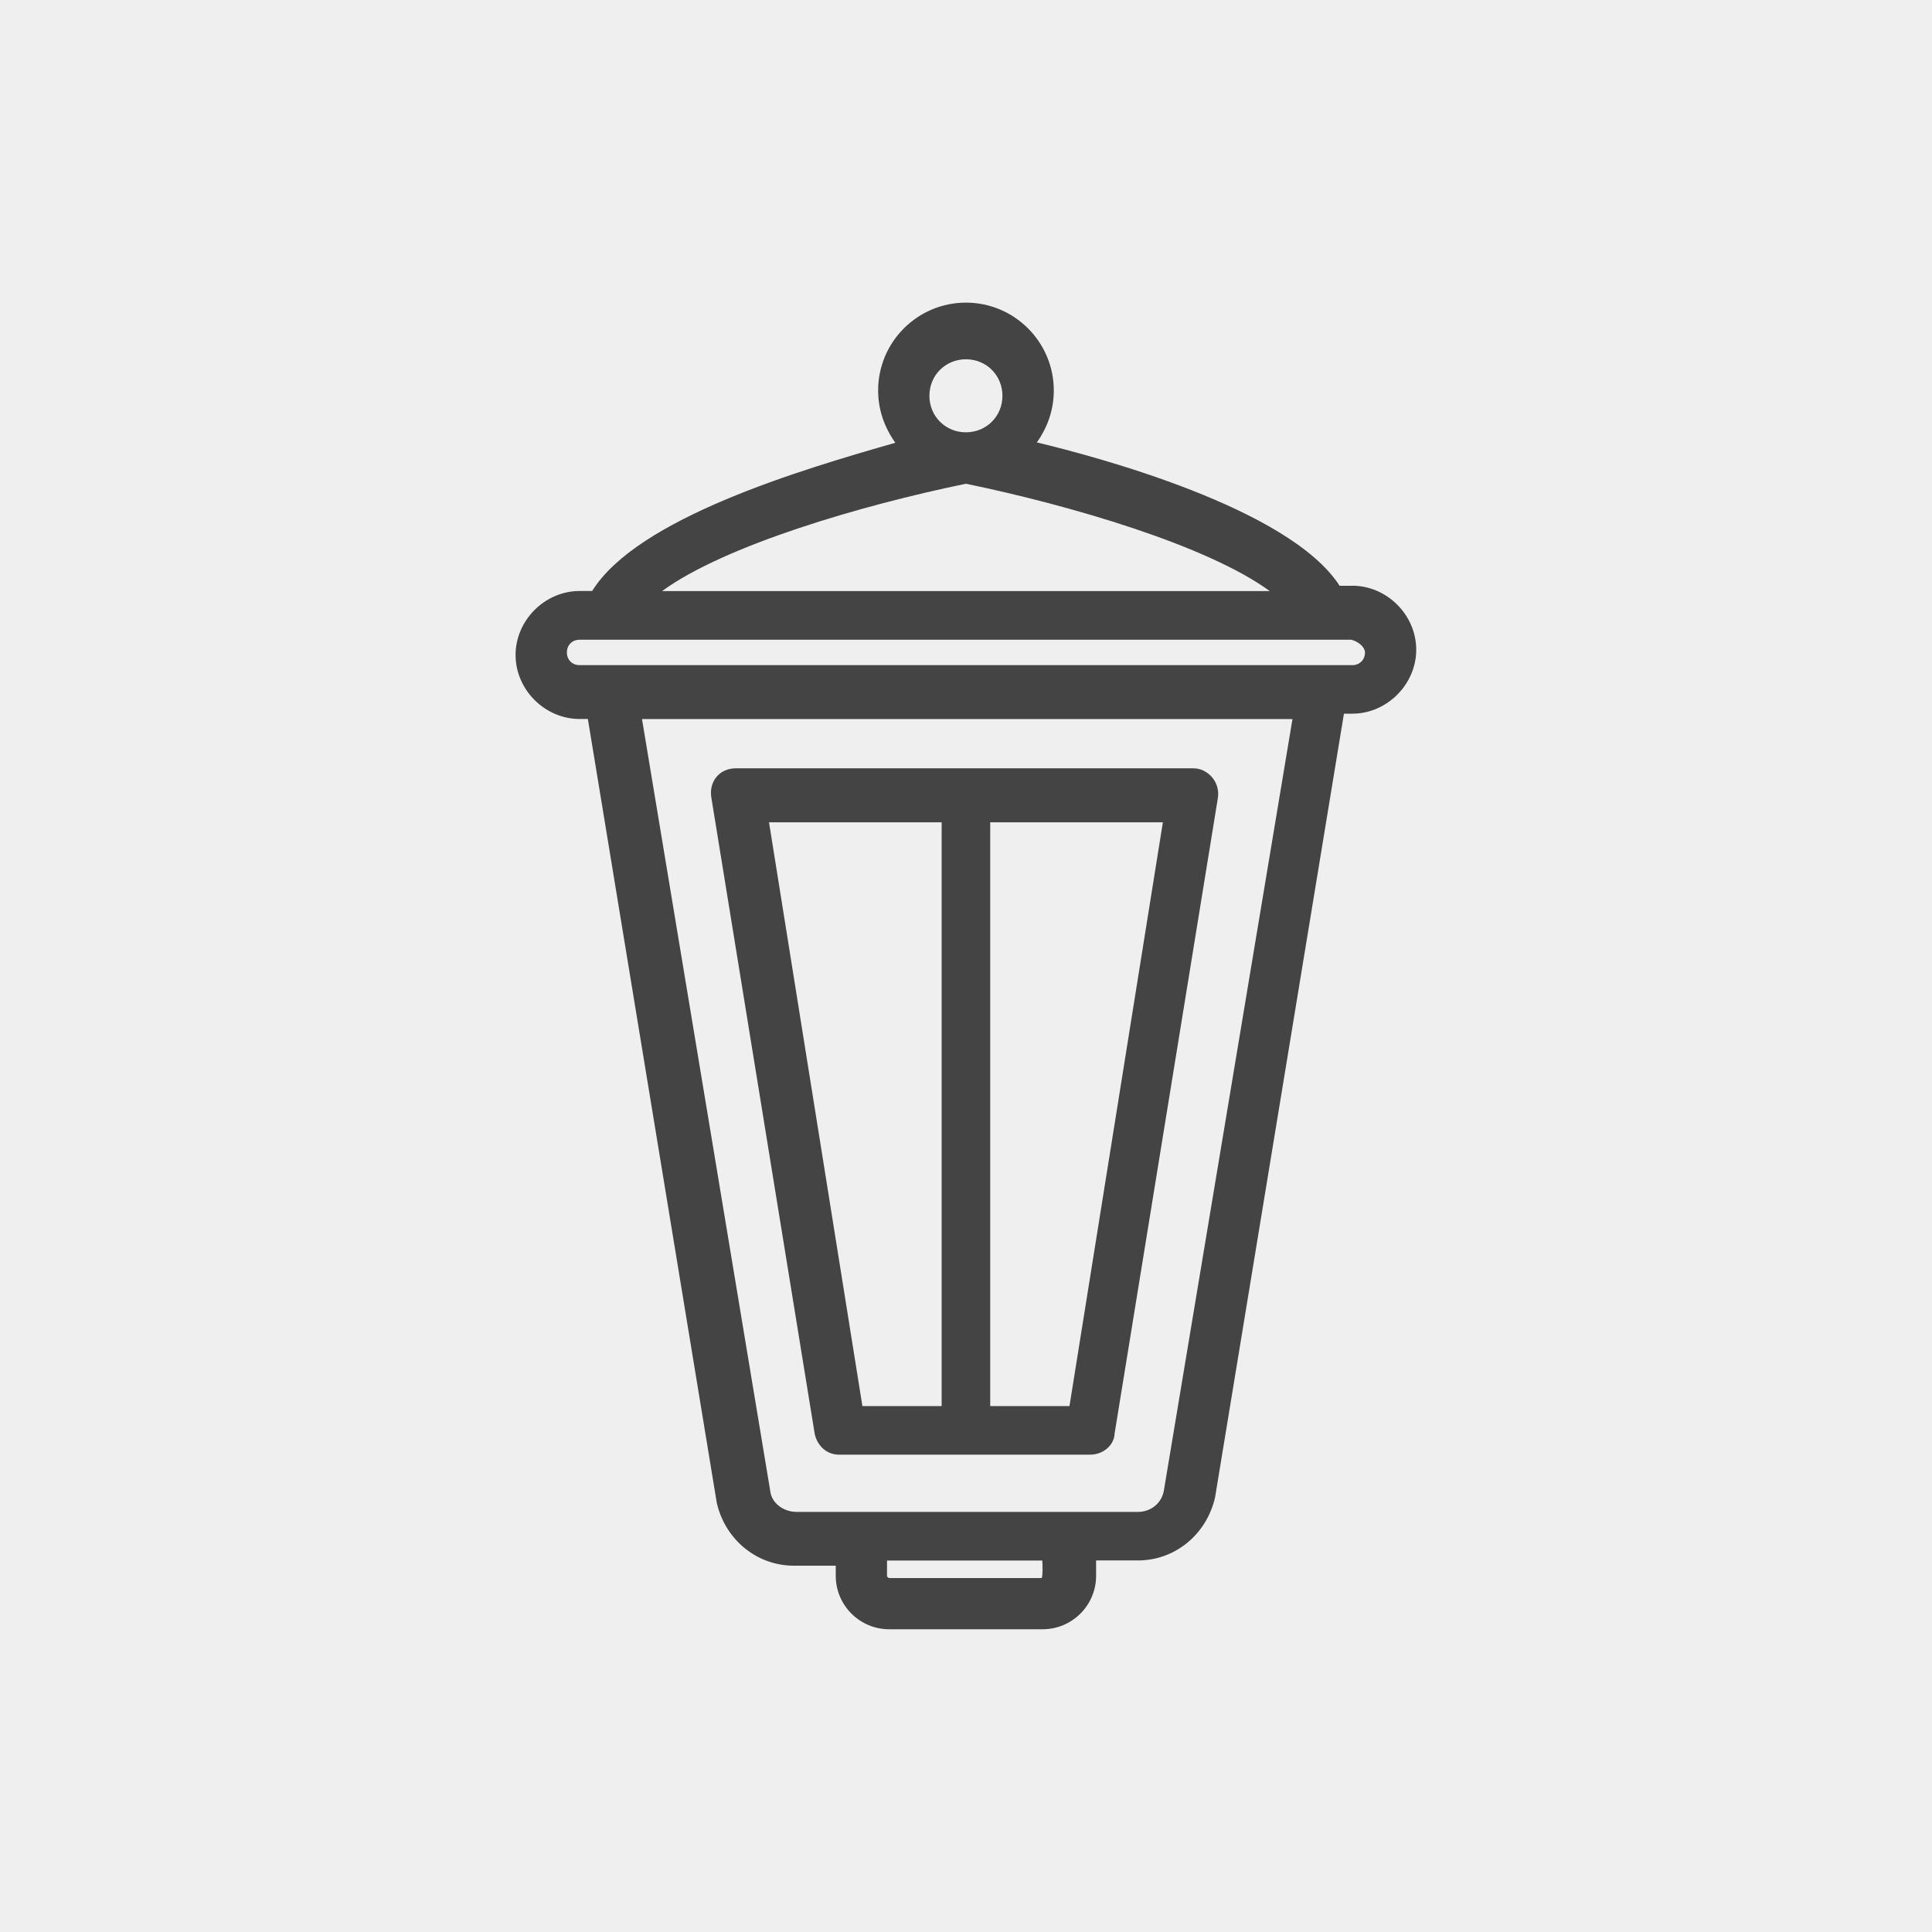 <?xml version="1.0" encoding="UTF-8"?>
<svg xmlns="http://www.w3.org/2000/svg" id="Layer_1" data-name="Layer 1" viewBox="0 0 500 500">
  <defs>
    <style>
      .cls-1 {
        fill: #efefef;
      }

      .cls-2 {
        fill: #444;
      }
    </style>
  </defs>
  <rect class="cls-1" width="500" height="500"></rect>
  <g>
    <path class="cls-2" d="m349.99,151.6h-3.3c-12.98-20.2-63.38-33.52-78.35-37.1,2.91-4.14,4.38-8.65,4.38-13.45,0-12.53-10.19-22.73-22.73-22.73s-22.73,10.19-22.73,22.73c0,4.83,1.5,9.38,4.45,13.54-24.46,6.99-66.77,19.52-78.46,38.36h-3.26c-8.98,0-16.56,7.58-16.56,16.56s7.58,16.56,16.56,16.56h2.15l33.37,202.91c2.21,9.55,10.41,16.22,19.95,16.22h10.83v2.62c0,7.63,6.21,13.83,13.83,13.83h39.72c7.63,0,13.83-6.21,13.83-13.83v-3.98h10.83c9.55,0,17.75-6.67,19.96-16.32l33.35-202.82h2.15c8.98,0,16.56-7.58,16.56-16.56s-7.58-16.56-16.56-16.56Zm-80.39,256.8h-39.45c-.06,0-.59-.18-.59-.56v-3.98h40.19c0,.1,0,.21.01.31.05,1.15.14,3.46-.16,4.23Zm64.89-222.3l-33.27,199.59h0c-.55,3.29-3.32,5.59-6.73,5.59h-88.34c-3.28,0-6.18-2.13-6.73-4.91l-33.27-200.27h168.34Zm-163.14-33.13c16.19-11.84,51.64-22.22,78.63-27.78,26.99,5.57,62.44,15.95,78.63,27.78h-157.26Zm78.63-41.09c-5.3,0-9.45-4.15-9.45-9.45s4.15-9.45,9.45-9.45,9.45,4.15,9.45,9.45-4.15,9.45-9.45,9.45Zm-99.98,53.68h199.76c2.16.6,3.5,2.15,3.5,3.29,0,1.9-1.38,3.29-3.29,3.29h-199.97c-1.91,0-3.29-1.38-3.29-3.29s1.38-3.29,3.29-3.29Z"></path>
    <path class="cls-2" d="m210.87,371.22c.79,3.19,3.24,5.24,6.24,5.24h65.06c3.36,0,6.2-2.49,6.29-5.47l26.68-164.19c.39-1.98-.11-4-1.38-5.55-1.24-1.51-3.06-2.41-4.88-2.41h-118.46c-2.05,0-3.83.8-5.02,2.25-1.24,1.52-1.68,3.55-1.25,5.66l26.7,164.35.02.12Zm-11.85-158.41h44.68v151.08h-20.51l-24.17-151.08Zm57.25,151.08v-151.08h44.68l-24.17,151.08h-20.51Z"></path>
  </g>
</svg>
